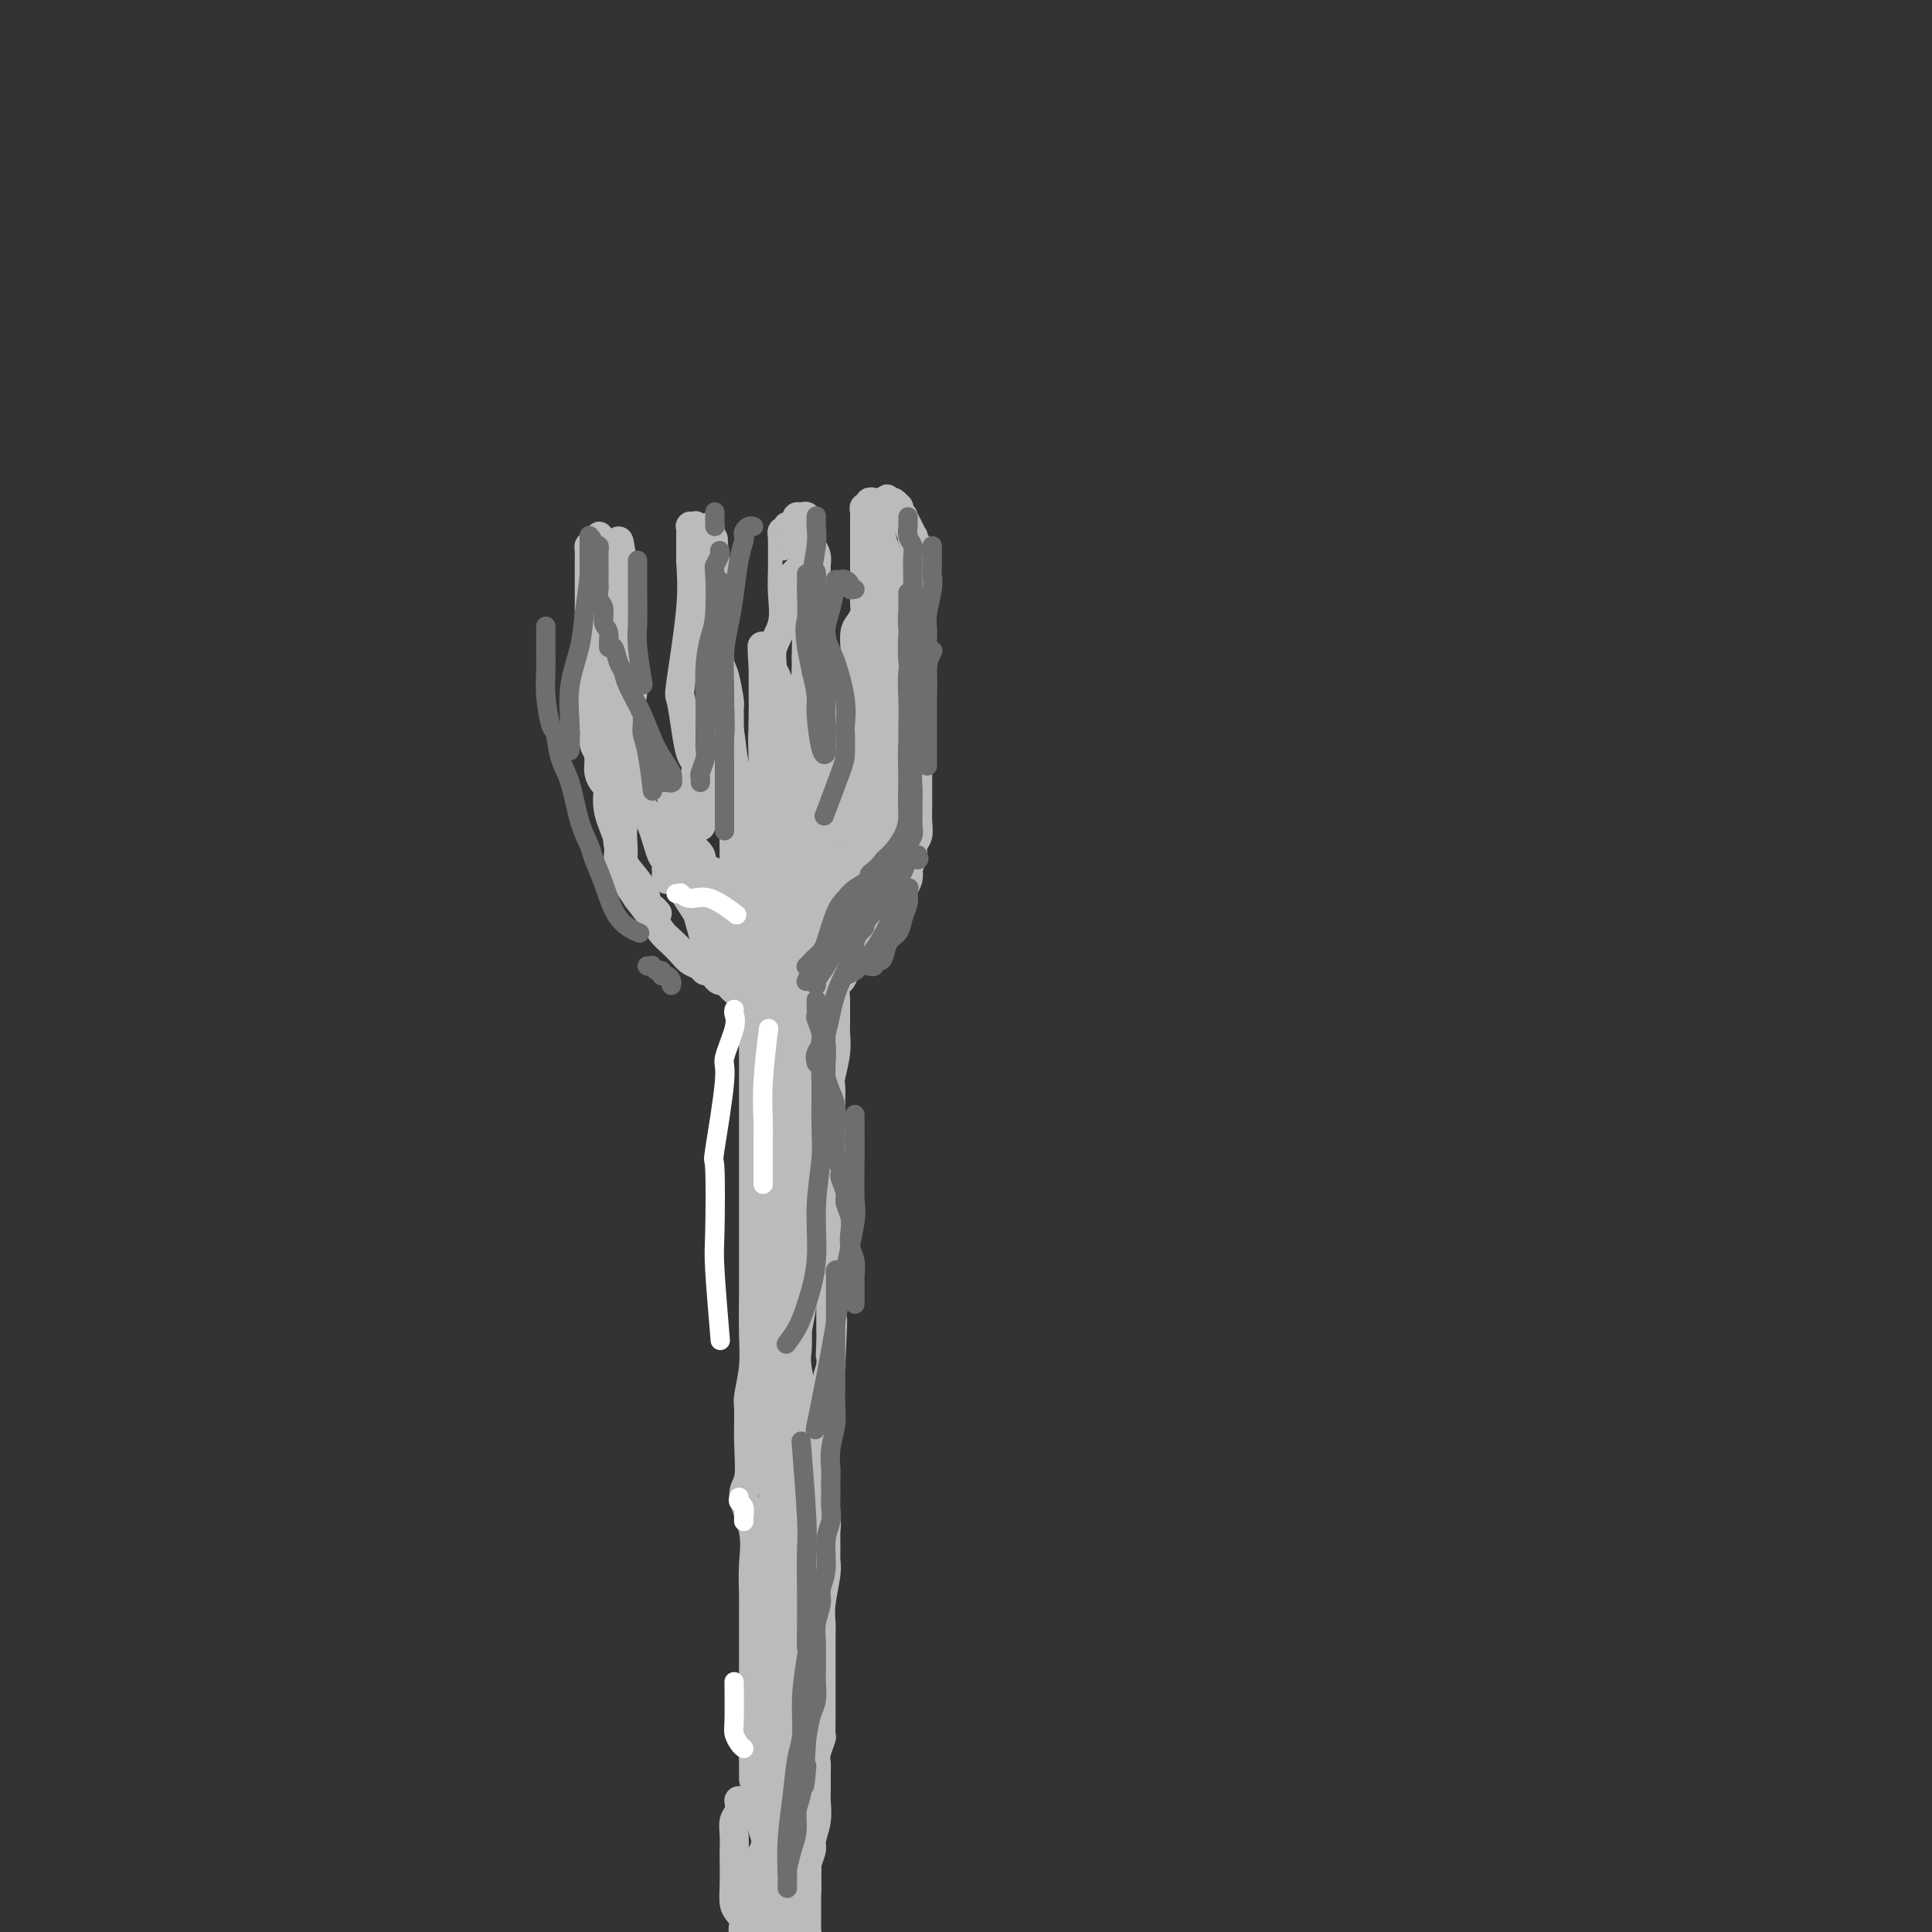 <svg viewBox='0 0 400 400' version='1.1' xmlns='http://www.w3.org/2000/svg' xmlns:xlink='http://www.w3.org/1999/xlink'><rect x="0" y="0" width="400" height="400" fill="#333333" stroke="none"/><g fill='none' stroke='#BABBBB' stroke-width='6' stroke-linecap='round' stroke-linejoin='round'><path d='M153,200c-0.053,0.452 -0.105,0.904 0,1c0.105,0.096 0.368,-0.165 1,1c0.632,1.165 1.633,3.754 2,5c0.367,1.246 0.098,1.148 0,3c-0.098,1.852 -0.026,5.656 0,8c0.026,2.344 0.007,3.230 0,5c-0.007,1.770 -0.002,4.423 0,7c0.002,2.577 0.000,5.078 0,7c-0.000,1.922 -0.000,3.266 0,5c0.000,1.734 -0.000,3.859 0,6c0.000,2.141 0.001,4.300 0,7c-0.001,2.700 -0.004,5.942 0,8c0.004,2.058 0.015,2.932 0,5c-0.015,2.068 -0.057,5.331 0,8c0.057,2.669 0.213,4.746 0,7c-0.213,2.254 -0.795,4.687 -1,6c-0.205,1.313 -0.033,1.507 0,3c0.033,1.493 -0.072,4.284 0,7c0.072,2.716 0.321,5.357 0,7c-0.321,1.643 -1.210,2.289 -1,4c0.210,1.711 1.520,4.487 2,7c0.480,2.513 0.128,4.763 0,7c-0.128,2.237 -0.034,4.462 0,6c0.034,1.538 0.009,2.390 0,4c-0.009,1.610 -0.002,3.978 0,6c0.002,2.022 0.001,3.698 0,6c-0.001,2.302 -0.000,5.229 0,7c0.000,1.771 0.000,2.385 0,3'/><path d='M156,356c0.011,23.449 0.039,7.572 0,3c-0.039,-4.572 -0.146,2.160 0,6c0.146,3.840 0.545,4.789 1,6c0.455,1.211 0.967,2.685 1,4c0.033,1.315 -0.412,2.473 0,4c0.412,1.527 1.683,3.424 2,5c0.317,1.576 -0.319,2.830 0,4c0.319,1.170 1.592,2.254 2,3c0.408,0.746 -0.048,1.152 0,2c0.048,0.848 0.601,2.136 1,3c0.399,0.864 0.646,1.303 1,2c0.354,0.697 0.817,1.651 1,2c0.183,0.349 0.088,0.094 0,0c-0.088,-0.094 -0.167,-0.029 0,0c0.167,0.029 0.581,0.020 1,0c0.419,-0.020 0.844,-0.050 1,0c0.156,0.050 0.042,0.179 0,0c-0.042,-0.179 -0.011,-0.667 0,-1c0.011,-0.333 0.003,-0.512 0,-1c-0.003,-0.488 -0.001,-1.285 0,-2c0.001,-0.715 0.000,-1.346 0,-2c-0.000,-0.654 -0.000,-1.330 0,-2c0.000,-0.670 0.000,-1.334 0,-2c-0.000,-0.666 -0.000,-1.333 0,-2'/><path d='M167,388c0.244,-2.146 -0.145,-1.512 0,-2c0.145,-0.488 0.823,-2.097 1,-3c0.177,-0.903 -0.149,-1.099 0,-2c0.149,-0.901 0.772,-2.507 1,-4c0.228,-1.493 0.060,-2.874 0,-4c-0.060,-1.126 -0.012,-1.997 0,-3c0.012,-1.003 -0.011,-2.137 0,-3c0.011,-0.863 0.055,-1.456 0,-2c-0.055,-0.544 -0.211,-1.040 0,-2c0.211,-0.960 0.789,-2.383 1,-3c0.211,-0.617 0.057,-0.426 0,-1c-0.057,-0.574 -0.015,-1.911 0,-3c0.015,-1.089 0.004,-1.929 0,-3c-0.004,-1.071 -0.001,-2.373 0,-4c0.001,-1.627 -0.001,-3.580 0,-5c0.001,-1.420 0.004,-2.306 0,-3c-0.004,-0.694 -0.015,-1.196 0,-2c0.015,-0.804 0.057,-1.909 0,-3c-0.057,-1.091 -0.212,-2.169 0,-4c0.212,-1.831 0.790,-4.416 1,-6c0.210,-1.584 0.052,-2.166 0,-3c-0.052,-0.834 0.000,-1.919 0,-3c-0.000,-1.081 -0.054,-2.159 0,-3c0.054,-0.841 0.214,-1.446 0,-3c-0.214,-1.554 -0.803,-4.056 -1,-6c-0.197,-1.944 -0.001,-3.332 0,-5c0.001,-1.668 -0.193,-3.618 0,-5c0.193,-1.382 0.773,-2.195 1,-3c0.227,-0.805 0.099,-1.601 0,-3c-0.099,-1.399 -0.171,-3.400 0,-5c0.171,-1.600 0.586,-2.800 1,-4'/><path d='M172,283c0.774,-17.125 0.207,-7.437 0,-4c-0.207,3.437 -0.056,0.624 0,-1c0.056,-1.624 0.015,-2.059 0,-3c-0.015,-0.941 -0.004,-2.389 0,-3c0.004,-0.611 0.001,-0.384 0,-1c-0.001,-0.616 -0.000,-2.075 0,-3c0.000,-0.925 0.000,-1.315 0,-2c-0.000,-0.685 -0.000,-1.663 0,-3c0.000,-1.337 0.000,-3.031 0,-4c-0.000,-0.969 -0.000,-1.211 0,-2c0.000,-0.789 0.000,-2.125 0,-3c-0.000,-0.875 0.000,-1.287 0,-2c-0.000,-0.713 -0.000,-1.725 0,-2c0.000,-0.275 0.000,0.188 0,0c-0.000,-0.188 -0.000,-1.026 0,-2c0.000,-0.974 0.000,-2.085 0,-3c-0.000,-0.915 -0.000,-1.633 0,-3c0.000,-1.367 0.000,-3.382 0,-5c-0.000,-1.618 -0.001,-2.840 0,-4c0.001,-1.160 0.004,-2.259 0,-3c-0.004,-0.741 -0.015,-1.123 0,-2c0.015,-0.877 0.057,-2.249 0,-3c-0.057,-0.751 -0.211,-0.882 0,-2c0.211,-1.118 0.789,-3.225 1,-5c0.211,-1.775 0.056,-3.218 0,-4c-0.056,-0.782 -0.012,-0.902 0,-2c0.012,-1.098 -0.008,-3.176 0,-4c0.008,-0.824 0.043,-0.396 0,-1c-0.043,-0.604 -0.166,-2.239 0,-3c0.166,-0.761 0.619,-0.646 1,-1c0.381,-0.354 0.691,-1.177 1,-2'/><path d='M175,201c0.464,-13.090 0.124,-4.814 0,-2c-0.124,2.814 -0.033,0.167 0,-1c0.033,-1.167 0.009,-0.853 0,-1c-0.009,-0.147 -0.003,-0.756 0,-1c0.003,-0.244 0.001,-0.122 0,0'/><path d='M153,373c-0.030,-0.184 -0.061,-0.368 0,0c0.061,0.368 0.212,1.289 0,2c-0.212,0.711 -0.789,1.211 -1,2c-0.211,0.789 -0.057,1.867 0,3c0.057,1.133 0.018,2.320 0,3c-0.018,0.680 -0.015,0.853 0,2c0.015,1.147 0.040,3.268 0,5c-0.040,1.732 -0.146,3.076 0,4c0.146,0.924 0.545,1.428 1,2c0.455,0.572 0.965,1.211 1,2c0.035,0.789 -0.404,1.728 0,2c0.404,0.272 1.651,-0.122 2,0c0.349,0.122 -0.200,0.761 0,1c0.200,0.239 1.148,0.078 2,0c0.852,-0.078 1.609,-0.072 2,0c0.391,0.072 0.416,0.210 1,0c0.584,-0.210 1.729,-0.769 2,-1c0.271,-0.231 -0.330,-0.133 0,0c0.330,0.133 1.591,0.300 2,0c0.409,-0.300 -0.034,-1.066 0,-2c0.034,-0.934 0.545,-2.036 1,-3c0.455,-0.964 0.854,-1.789 1,-3c0.146,-1.211 0.039,-2.809 0,-4c-0.039,-1.191 -0.011,-1.974 0,-3c0.011,-1.026 0.003,-2.293 0,-4c-0.003,-1.707 -0.002,-3.853 0,-6'/><path d='M167,375c0.000,-3.839 0.000,-4.936 0,-6c0.000,-1.064 0.000,-2.094 0,-3c0.000,-0.906 0.000,-1.687 0,-2c0.000,-0.313 0.000,-0.156 0,0'/><path d='M163,392c0.002,0.213 0.005,0.427 0,0c-0.005,-0.427 -0.016,-1.494 0,-2c0.016,-0.506 0.061,-0.451 0,-1c-0.061,-0.549 -0.226,-1.700 0,-3c0.226,-1.300 0.845,-2.747 1,-5c0.155,-2.253 -0.152,-5.312 0,-8c0.152,-2.688 0.763,-5.003 1,-7c0.237,-1.997 0.101,-3.674 0,-6c-0.101,-2.326 -0.167,-5.301 0,-8c0.167,-2.699 0.567,-5.124 1,-7c0.433,-1.876 0.900,-3.204 1,-5c0.100,-1.796 -0.165,-4.060 0,-7c0.165,-2.940 0.762,-6.554 1,-8c0.238,-1.446 0.119,-0.723 0,0'/></g>
<g fill='none' stroke='#BABBBB' stroke-width='12' stroke-linecap='round' stroke-linejoin='round'><path d='M157,394c0.455,0.116 0.911,0.233 1,0c0.089,-0.233 -0.187,-0.815 0,-1c0.187,-0.185 0.837,0.028 1,0c0.163,-0.028 -0.163,-0.297 0,-1c0.163,-0.703 0.814,-1.840 1,-3c0.186,-1.160 -0.094,-2.343 0,-3c0.094,-0.657 0.560,-0.789 1,-2c0.440,-1.211 0.854,-3.500 1,-5c0.146,-1.500 0.025,-2.209 0,-4c-0.025,-1.791 0.046,-4.663 0,-6c-0.046,-1.337 -0.208,-1.140 0,-2c0.208,-0.860 0.788,-2.777 1,-4c0.212,-1.223 0.057,-1.752 0,-3c-0.057,-1.248 -0.015,-3.214 0,-5c0.015,-1.786 0.004,-3.392 0,-5c-0.004,-1.608 -0.001,-3.217 0,-5c0.001,-1.783 0.000,-3.740 0,-5c-0.000,-1.260 -0.000,-1.822 0,-3c0.000,-1.178 0.000,-2.973 0,-5c-0.000,-2.027 -0.000,-4.288 0,-6c0.000,-1.712 0.001,-2.876 0,-4c-0.001,-1.124 -0.003,-2.208 0,-3c0.003,-0.792 0.012,-1.292 0,-2c-0.012,-0.708 -0.044,-1.623 0,-3c0.044,-1.377 0.166,-3.217 0,-5c-0.166,-1.783 -0.619,-3.509 -1,-5c-0.381,-1.491 -0.691,-2.745 -1,-4'/><path d='M161,300c-0.309,-10.517 -0.083,-5.308 0,-4c0.083,1.308 0.023,-1.284 0,-3c-0.023,-1.716 -0.007,-2.556 0,-4c0.007,-1.444 0.006,-3.493 0,-5c-0.006,-1.507 -0.016,-2.471 0,-4c0.016,-1.529 0.057,-3.623 0,-5c-0.057,-1.377 -0.211,-2.037 0,-3c0.211,-0.963 0.789,-2.228 1,-3c0.211,-0.772 0.057,-1.050 0,-2c-0.057,-0.950 -0.015,-2.571 0,-4c0.015,-1.429 0.004,-2.665 0,-4c-0.004,-1.335 -0.001,-2.770 0,-4c0.001,-1.230 0.000,-2.254 0,-3c-0.000,-0.746 -0.000,-1.215 0,-2c0.000,-0.785 0.000,-1.886 0,-3c-0.000,-1.114 -0.000,-2.243 0,-3c0.000,-0.757 -0.000,-1.144 0,-2c0.000,-0.856 0.000,-2.183 0,-3c-0.000,-0.817 -0.000,-1.126 0,-2c0.000,-0.874 0.000,-2.314 0,-3c-0.000,-0.686 -0.001,-0.617 0,-1c0.001,-0.383 0.004,-1.219 0,-2c-0.004,-0.781 -0.015,-1.509 0,-2c0.015,-0.491 0.057,-0.747 0,-1c-0.057,-0.253 -0.211,-0.505 0,-1c0.211,-0.495 0.789,-1.235 1,-2c0.211,-0.765 0.057,-1.556 0,-2c-0.057,-0.444 -0.015,-0.542 0,-1c0.015,-0.458 0.004,-1.277 0,-2c-0.004,-0.723 -0.001,-1.349 0,-2c0.001,-0.651 0.001,-1.325 0,-2'/><path d='M163,216c0.309,-13.175 0.083,-4.112 0,-1c-0.083,3.112 -0.022,0.274 0,-1c0.022,-1.274 0.006,-0.986 0,-1c-0.006,-0.014 -0.002,-0.332 0,-1c0.002,-0.668 0.000,-1.685 0,-2c-0.000,-0.315 -0.000,0.074 0,0c0.000,-0.074 0.000,-0.609 0,-1c-0.000,-0.391 -0.001,-0.637 0,-1c0.001,-0.363 0.003,-0.841 0,-1c-0.003,-0.159 -0.010,0.003 0,0c0.010,-0.003 0.039,-0.171 0,0c-0.039,0.171 -0.146,0.679 0,1c0.146,0.321 0.544,0.453 1,1c0.456,0.547 0.972,1.510 1,3c0.028,1.490 -0.430,3.509 0,6c0.430,2.491 1.747,5.454 2,9c0.253,3.546 -0.559,7.675 -1,12c-0.441,4.325 -0.509,8.848 -1,13c-0.491,4.152 -1.403,7.934 -2,11c-0.597,3.066 -0.878,5.416 -1,7c-0.122,1.584 -0.085,2.403 0,4c0.085,1.597 0.219,3.972 0,6c-0.219,2.028 -0.791,3.709 -1,5c-0.209,1.291 -0.056,2.194 0,3c0.056,0.806 0.016,1.516 0,2c-0.016,0.484 -0.008,0.742 0,1'/><path d='M161,291c-0.933,10.375 -0.265,4.314 0,2c0.265,-2.314 0.127,-0.879 0,0c-0.127,0.879 -0.243,1.202 0,1c0.243,-0.202 0.846,-0.929 1,-1c0.154,-0.071 -0.142,0.513 0,0c0.142,-0.513 0.721,-2.123 1,-3c0.279,-0.877 0.257,-1.021 0,-2c-0.257,-0.979 -0.749,-2.793 -1,-5c-0.251,-2.207 -0.260,-4.807 0,-7c0.260,-2.193 0.788,-3.978 1,-6c0.212,-2.022 0.109,-4.279 0,-7c-0.109,-2.721 -0.225,-5.904 0,-8c0.225,-2.096 0.792,-3.105 1,-5c0.208,-1.895 0.056,-4.677 0,-7c-0.056,-2.323 -0.018,-4.188 0,-6c0.018,-1.812 0.016,-3.570 0,-5c-0.016,-1.430 -0.046,-2.532 0,-4c0.046,-1.468 0.167,-3.301 0,-4c-0.167,-0.699 -0.622,-0.265 0,-3c0.622,-2.735 2.321,-8.639 3,-11c0.679,-2.361 0.340,-1.181 0,0'/></g>
<g fill='none' stroke='#BABBBB' stroke-width='6' stroke-linecap='round' stroke-linejoin='round'><path d='M163,201c-0.244,-0.083 -0.488,-0.166 -1,0c-0.512,0.166 -1.293,0.580 -2,1c-0.707,0.420 -1.341,0.844 -2,1c-0.659,0.156 -1.343,0.042 -2,0c-0.657,-0.042 -1.285,-0.011 -2,0c-0.715,0.011 -1.515,0.004 -2,0c-0.485,-0.004 -0.655,-0.004 -1,0c-0.345,0.004 -0.866,0.011 -1,0c-0.134,-0.011 0.119,-0.041 0,0c-0.119,0.041 -0.608,0.151 -1,0c-0.392,-0.151 -0.685,-0.565 -1,-1c-0.315,-0.435 -0.651,-0.893 -1,-1c-0.349,-0.107 -0.712,0.137 -1,0c-0.288,-0.137 -0.500,-0.655 -1,-1c-0.500,-0.345 -1.287,-0.516 -2,-1c-0.713,-0.484 -1.352,-1.280 -2,-2c-0.648,-0.720 -1.307,-1.363 -2,-2c-0.693,-0.637 -1.422,-1.266 -2,-2c-0.578,-0.734 -1.005,-1.571 -2,-3c-0.995,-1.429 -2.558,-3.449 -3,-4c-0.442,-0.551 0.237,0.368 0,0c-0.237,-0.368 -1.392,-2.022 -2,-3c-0.608,-0.978 -0.671,-1.281 -1,-2c-0.329,-0.719 -0.925,-1.856 -1,-3c-0.075,-1.144 0.372,-2.296 0,-4c-0.372,-1.704 -1.562,-3.959 -2,-6c-0.438,-2.041 -0.125,-3.869 0,-5c0.125,-1.131 0.063,-1.566 0,-2'/><path d='M126,161c-0.309,-3.091 -0.083,-2.317 0,-3c0.083,-0.683 0.022,-2.822 0,-5c-0.022,-2.178 -0.007,-4.395 0,-6c0.007,-1.605 0.005,-2.600 0,-4c-0.005,-1.400 -0.012,-3.206 0,-4c0.012,-0.794 0.042,-0.576 0,-1c-0.042,-0.424 -0.155,-1.490 0,-3c0.155,-1.510 0.577,-3.465 1,-5c0.423,-1.535 0.846,-2.649 1,-4c0.154,-1.351 0.039,-2.940 0,-4c-0.039,-1.060 -0.003,-1.590 0,-2c0.003,-0.410 -0.027,-0.698 0,-1c0.027,-0.302 0.110,-0.617 0,-1c-0.110,-0.383 -0.414,-0.834 0,-1c0.414,-0.166 1.547,-0.047 2,0c0.453,0.047 0.227,0.024 0,0'/><path d='M154,201c-0.179,-0.113 -0.358,-0.226 0,0c0.358,0.226 1.252,0.792 2,1c0.748,0.208 1.351,0.057 2,0c0.649,-0.057 1.343,-0.019 2,0c0.657,0.019 1.278,0.020 2,0c0.722,-0.020 1.545,-0.061 2,0c0.455,0.061 0.544,0.223 1,0c0.456,-0.223 1.280,-0.829 2,-1c0.720,-0.171 1.334,0.095 2,0c0.666,-0.095 1.382,-0.551 2,-1c0.618,-0.449 1.136,-0.890 2,-1c0.864,-0.110 2.073,0.112 3,0c0.927,-0.112 1.572,-0.556 2,-1c0.428,-0.444 0.640,-0.888 1,-1c0.360,-0.112 0.870,0.107 1,0c0.130,-0.107 -0.119,-0.539 0,-1c0.119,-0.461 0.605,-0.950 1,-1c0.395,-0.050 0.697,0.338 1,0c0.303,-0.338 0.607,-1.403 1,-2c0.393,-0.597 0.875,-0.726 1,-1c0.125,-0.274 -0.107,-0.692 0,-1c0.107,-0.308 0.554,-0.505 1,-1c0.446,-0.495 0.890,-1.287 1,-2c0.110,-0.713 -0.115,-1.346 0,-2c0.115,-0.654 0.569,-1.330 1,-2c0.431,-0.670 0.837,-1.334 1,-2c0.163,-0.666 0.081,-1.333 0,-2'/><path d='M188,180c0.707,-2.128 0.974,-2.448 1,-3c0.026,-0.552 -0.189,-1.337 0,-2c0.189,-0.663 0.783,-1.204 1,-2c0.217,-0.796 0.058,-1.849 0,-3c-0.058,-1.151 -0.016,-2.401 0,-3c0.016,-0.599 0.004,-0.545 0,-1c-0.004,-0.455 -0.001,-1.417 0,-2c0.001,-0.583 0.000,-0.785 0,-1c-0.000,-0.215 -0.000,-0.441 0,-1c0.000,-0.559 0.000,-1.449 0,-2c-0.000,-0.551 -0.000,-0.763 0,-1c0.000,-0.237 0.000,-0.501 0,-1c-0.000,-0.499 -0.000,-1.234 0,-2c0.000,-0.766 0.000,-1.564 0,-2c-0.000,-0.436 -0.000,-0.511 0,-1c0.000,-0.489 0.000,-1.391 0,-2c-0.000,-0.609 -0.000,-0.925 0,-2c0.000,-1.075 0.000,-2.909 0,-4c-0.000,-1.091 -0.000,-1.439 0,-2c0.000,-0.561 0.000,-1.335 0,-2c-0.000,-0.665 -0.000,-1.221 0,-2c0.000,-0.779 0.000,-1.781 0,-2c-0.000,-0.219 -0.000,0.345 0,0c0.000,-0.345 0.000,-1.598 0,-2c-0.000,-0.402 -0.000,0.047 0,0c0.000,-0.047 0.000,-0.590 0,-1c0.000,-0.410 -0.000,-0.687 0,-1c0.000,-0.313 0.000,-0.661 0,-1c0.000,-0.339 -0.000,-0.668 0,-1c0.000,-0.332 0.000,-0.666 0,-1c0.000,-0.334 0.000,-0.667 0,-1'/><path d='M190,129c0.309,-8.306 0.083,-3.572 0,-2c-0.083,1.572 -0.022,-0.017 0,-1c0.022,-0.983 0.006,-1.359 0,-2c-0.006,-0.641 -0.002,-1.548 0,-2c0.002,-0.452 0.000,-0.451 0,-1c-0.000,-0.549 -0.000,-1.649 0,-2c0.000,-0.351 0.000,0.047 0,0c-0.000,-0.047 -0.000,-0.538 0,-1c0.000,-0.462 -0.000,-0.894 0,-1c0.000,-0.106 0.000,0.112 0,0c-0.000,-0.112 -0.000,-0.556 0,-1c0.000,-0.444 0.001,-0.889 0,-1c-0.001,-0.111 -0.004,0.111 0,0c0.004,-0.111 0.015,-0.556 0,-1c-0.015,-0.444 -0.055,-0.887 0,-1c0.055,-0.113 0.207,0.105 0,0c-0.207,-0.105 -0.772,-0.534 -1,-1c-0.228,-0.466 -0.118,-0.970 0,-1c0.118,-0.030 0.243,0.413 0,0c-0.243,-0.413 -0.853,-1.683 -1,-2c-0.147,-0.317 0.171,0.317 0,0c-0.171,-0.317 -0.830,-1.587 -1,-2c-0.170,-0.413 0.148,0.029 0,0c-0.148,-0.029 -0.761,-0.530 -1,-1c-0.239,-0.470 -0.105,-0.910 0,-1c0.105,-0.090 0.182,0.168 0,0c-0.182,-0.168 -0.623,-0.762 -1,-1c-0.377,-0.238 -0.688,-0.119 -1,0'/><path d='M184,104c-0.881,-1.393 -0.082,-0.374 0,0c0.082,0.374 -0.551,0.104 -1,0c-0.449,-0.104 -0.712,-0.043 -1,0c-0.288,0.043 -0.599,0.067 -1,0c-0.401,-0.067 -0.892,-0.224 -1,0c-0.108,0.224 0.167,0.830 0,1c-0.167,0.170 -0.777,-0.095 -1,0c-0.223,0.095 -0.060,0.550 0,1c0.060,0.450 0.016,0.894 0,1c-0.016,0.106 -0.004,-0.128 0,0c0.004,0.128 0.001,0.616 0,1c-0.001,0.384 -0.000,0.662 0,1c0.000,0.338 0.000,0.734 0,1c-0.000,0.266 -0.000,0.401 0,1c0.000,0.599 0.000,1.663 0,2c-0.000,0.337 -0.000,-0.054 0,0c0.000,0.054 0.000,0.553 0,1c-0.000,0.447 -0.000,0.842 0,1c0.000,0.158 0.000,0.079 0,0'/><path d='M179,115c-0.000,1.734 -0.000,1.571 0,2c0.000,0.429 0.001,1.452 0,2c-0.001,0.548 -0.003,0.622 0,1c0.003,0.378 0.011,1.058 0,2c-0.011,0.942 -0.041,2.144 0,3c0.041,0.856 0.155,1.366 0,2c-0.155,0.634 -0.577,1.390 -1,2c-0.423,0.610 -0.845,1.072 -1,2c-0.155,0.928 -0.041,2.321 0,3c0.041,0.679 0.011,0.643 0,1c-0.011,0.357 -0.003,1.107 0,2c0.003,0.893 0.001,1.930 0,3c-0.001,1.070 -0.000,2.175 0,3c0.000,0.825 0.000,1.372 0,2c-0.000,0.628 -0.000,1.337 0,2c0.000,0.663 0.000,1.281 0,2c-0.000,0.719 -0.001,1.540 0,2c0.001,0.460 0.004,0.560 0,1c-0.004,0.440 -0.016,1.220 0,2c0.016,0.780 0.061,1.560 0,2c-0.061,0.440 -0.226,0.540 0,1c0.226,0.460 0.845,1.280 1,2c0.155,0.720 -0.155,1.340 0,2c0.155,0.660 0.774,1.360 1,2c0.226,0.640 0.061,1.220 0,2c-0.061,0.780 -0.016,1.762 0,2c0.016,0.238 0.004,-0.266 0,0c-0.004,0.266 -0.001,1.302 0,2c0.001,0.698 0.000,1.056 0,1c-0.000,-0.056 -0.000,-0.528 0,-1'/><path d='M179,169c0.000,9.000 0.000,4.500 0,0'/><path d='M177,166c0.089,-0.024 0.177,-0.048 0,0c-0.177,0.048 -0.621,0.167 -1,0c-0.379,-0.167 -0.693,-0.621 -1,-1c-0.307,-0.379 -0.608,-0.683 -1,-1c-0.392,-0.317 -0.875,-0.648 -1,-1c-0.125,-0.352 0.110,-0.727 0,-1c-0.110,-0.273 -0.564,-0.446 -1,-1c-0.436,-0.554 -0.853,-1.488 -1,-2c-0.147,-0.512 -0.024,-0.601 0,-1c0.024,-0.399 -0.050,-1.109 0,-2c0.050,-0.891 0.224,-1.962 0,-3c-0.224,-1.038 -0.845,-2.041 -1,-3c-0.155,-0.959 0.154,-1.872 0,-3c-0.154,-1.128 -0.773,-2.471 -1,-4c-0.227,-1.529 -0.061,-3.243 0,-4c0.061,-0.757 0.016,-0.555 0,-1c-0.016,-0.445 -0.005,-1.537 0,-3c0.005,-1.463 0.002,-3.298 0,-5c-0.002,-1.702 -0.003,-3.271 0,-5c0.003,-1.729 0.011,-3.618 0,-5c-0.011,-1.382 -0.041,-2.257 0,-3c0.041,-0.743 0.155,-1.355 0,-2c-0.155,-0.645 -0.577,-1.322 -1,-2'/><path d='M168,113c-0.687,-7.613 -0.906,-4.146 -1,-3c-0.094,1.146 -0.063,-0.030 0,-1c0.063,-0.970 0.158,-1.734 0,-2c-0.158,-0.266 -0.568,-0.034 -1,0c-0.432,0.034 -0.885,-0.130 -1,0c-0.115,0.130 0.109,0.556 0,1c-0.109,0.444 -0.551,0.908 -1,1c-0.449,0.092 -0.905,-0.186 -1,0c-0.095,0.186 0.171,0.837 0,1c-0.171,0.163 -0.778,-0.163 -1,0c-0.222,0.163 -0.060,0.814 0,1c0.060,0.186 0.016,-0.093 0,0c-0.016,0.093 -0.004,0.558 0,1c0.004,0.442 0.001,0.861 0,1c-0.001,0.139 0.002,-0.000 0,0c-0.002,0.000 -0.008,0.141 0,1c0.008,0.859 0.030,2.436 0,4c-0.030,1.564 -0.112,3.114 0,5c0.112,1.886 0.420,4.108 0,6c-0.420,1.892 -1.566,3.455 -2,5c-0.434,1.545 -0.155,3.074 0,5c0.155,1.926 0.185,4.250 0,6c-0.185,1.750 -0.585,2.928 -1,4c-0.415,1.072 -0.843,2.040 -1,3c-0.157,0.960 -0.042,1.912 0,3c0.042,1.088 0.012,2.311 0,3c-0.012,0.689 -0.006,0.845 0,1'/><path d='M158,159c-0.619,8.057 -0.166,4.200 0,3c0.166,-1.200 0.044,0.257 0,1c-0.044,0.743 -0.012,0.773 0,1c0.012,0.227 0.003,0.652 0,1c-0.003,0.348 -0.001,0.619 0,1c0.001,0.381 0.000,0.873 0,1c-0.000,0.127 -0.000,-0.111 0,0c0.000,0.111 0.001,0.570 0,1c-0.001,0.430 -0.004,0.832 0,1c0.004,0.168 0.016,0.101 0,0c-0.016,-0.101 -0.061,-0.237 0,0c0.061,0.237 0.227,0.848 0,1c-0.227,0.152 -0.848,-0.156 -1,0c-0.152,0.156 0.166,0.775 0,1c-0.166,0.225 -0.814,0.056 -1,0c-0.186,-0.056 0.091,-0.001 0,0c-0.091,0.001 -0.550,-0.054 -1,0c-0.450,0.054 -0.890,0.218 -1,0c-0.110,-0.218 0.111,-0.818 0,-1c-0.111,-0.182 -0.556,0.054 -1,0c-0.444,-0.054 -0.889,-0.399 -1,-1c-0.111,-0.601 0.111,-1.457 0,-2c-0.111,-0.543 -0.556,-0.771 -1,-1'/><path d='M151,166c-1.110,-0.887 -0.886,-0.604 -1,-1c-0.114,-0.396 -0.565,-1.472 -1,-2c-0.435,-0.528 -0.852,-0.510 -1,-1c-0.148,-0.490 -0.025,-1.488 0,-2c0.025,-0.512 -0.046,-0.538 0,-1c0.046,-0.462 0.209,-1.359 0,-3c-0.209,-1.641 -0.792,-4.027 -1,-6c-0.208,-1.973 -0.042,-3.535 0,-5c0.042,-1.465 -0.040,-2.835 0,-4c0.040,-1.165 0.203,-2.125 0,-3c-0.203,-0.875 -0.772,-1.664 -1,-3c-0.228,-1.336 -0.114,-3.217 0,-5c0.114,-1.783 0.227,-3.467 0,-5c-0.227,-1.533 -0.793,-2.914 -1,-4c-0.207,-1.086 -0.054,-1.876 0,-3c0.054,-1.124 0.011,-2.582 0,-3c-0.011,-0.418 0.012,0.203 0,0c-0.012,-0.203 -0.060,-1.231 0,-2c0.060,-0.769 0.226,-1.279 0,-2c-0.226,-0.721 -0.845,-1.655 -1,-2c-0.155,-0.345 0.155,-0.103 0,0c-0.155,0.103 -0.773,0.067 -1,0c-0.227,-0.067 -0.061,-0.164 0,0c0.061,0.164 0.016,0.590 0,1c-0.016,0.410 -0.004,0.803 0,1c0.004,0.197 0.001,0.199 0,1c-0.001,0.801 -0.001,2.400 0,4'/><path d='M143,116c0.118,2.482 0.413,5.186 0,10c-0.413,4.814 -1.532,11.737 -2,15c-0.468,3.263 -0.283,2.866 0,4c0.283,1.134 0.663,3.798 1,6c0.337,2.202 0.630,3.943 1,5c0.370,1.057 0.817,1.432 1,2c0.183,0.568 0.102,1.330 0,2c-0.102,0.670 -0.223,1.247 0,2c0.223,0.753 0.792,1.683 1,2c0.208,0.317 0.056,0.022 0,1c-0.056,0.978 -0.014,3.229 0,4c0.014,0.771 0.001,0.063 0,0c-0.001,-0.063 0.011,0.519 0,1c-0.011,0.481 -0.044,0.863 0,1c0.044,0.137 0.167,0.031 0,0c-0.167,-0.031 -0.622,0.014 -1,0c-0.378,-0.014 -0.679,-0.086 -1,0c-0.321,0.086 -0.663,0.331 -1,0c-0.337,-0.331 -0.668,-1.237 -1,-2c-0.332,-0.763 -0.666,-1.381 -1,-2'/><path d='M140,167c-0.635,-0.912 -0.723,-1.191 -1,-2c-0.277,-0.809 -0.743,-2.149 -1,-3c-0.257,-0.851 -0.305,-1.212 -1,-2c-0.695,-0.788 -2.037,-2.002 -3,-4c-0.963,-1.998 -1.548,-4.779 -2,-6c-0.452,-1.221 -0.769,-0.882 -1,-2c-0.231,-1.118 -0.374,-3.695 -1,-5c-0.626,-1.305 -1.736,-1.340 -2,-2c-0.264,-0.660 0.318,-1.944 0,-3c-0.318,-1.056 -1.535,-1.882 -2,-3c-0.465,-1.118 -0.176,-2.527 0,-5c0.176,-2.473 0.240,-6.011 0,-8c-0.240,-1.989 -0.782,-2.431 -1,-3c-0.218,-0.569 -0.111,-1.265 0,-2c0.111,-0.735 0.226,-1.508 0,-2c-0.226,-0.492 -0.792,-0.704 -1,-1c-0.208,-0.296 -0.059,-0.678 0,-1c0.059,-0.322 0.026,-0.585 0,-1c-0.026,-0.415 -0.045,-0.984 0,-1c0.045,-0.016 0.156,0.520 0,1c-0.156,0.480 -0.578,0.905 -1,1c-0.422,0.095 -0.845,-0.139 -1,0c-0.155,0.139 -0.041,0.652 0,1c0.041,0.348 0.011,0.532 0,1c-0.011,0.468 -0.003,1.219 0,2c0.003,0.781 0.001,1.591 0,3c-0.001,1.409 -0.000,3.418 0,5c0.000,1.582 0.000,2.738 0,4c-0.000,1.262 -0.000,2.631 0,4'/><path d='M122,133c-0.314,3.421 -0.099,1.472 0,2c0.099,0.528 0.083,3.531 0,6c-0.083,2.469 -0.233,4.402 0,6c0.233,1.598 0.847,2.861 1,4c0.153,1.139 -0.156,2.153 0,3c0.156,0.847 0.777,1.526 1,2c0.223,0.474 0.049,0.742 0,1c-0.049,0.258 0.025,0.506 0,1c-0.025,0.494 -0.151,1.235 0,2c0.151,0.765 0.579,1.556 1,2c0.421,0.444 0.834,0.542 1,1c0.166,0.458 0.083,1.278 0,2c-0.083,0.722 -0.167,1.347 0,2c0.167,0.653 0.584,1.334 1,2c0.416,0.666 0.830,1.317 1,2c0.170,0.683 0.094,1.396 0,2c-0.094,0.604 -0.208,1.097 0,2c0.208,0.903 0.738,2.217 1,3c0.262,0.783 0.256,1.037 1,2c0.744,0.963 2.238,2.637 3,4c0.762,1.363 0.792,2.417 1,3c0.208,0.583 0.594,0.695 1,1c0.406,0.305 0.830,0.801 1,1c0.170,0.199 0.085,0.099 0,0'/><path d='M189,115c0.102,-0.602 0.204,-1.203 0,0c-0.204,1.203 -0.713,4.212 -1,7c-0.287,2.788 -0.353,5.355 -1,8c-0.647,2.645 -1.876,5.368 -3,8c-1.124,2.632 -2.144,5.175 -3,8c-0.856,2.825 -1.550,5.934 -2,8c-0.450,2.066 -0.657,3.091 -1,5c-0.343,1.909 -0.824,4.702 -1,6c-0.176,1.298 -0.048,1.101 0,2c0.048,0.899 0.016,2.896 0,4c-0.016,1.104 -0.015,1.317 0,2c0.015,0.683 0.045,1.836 0,2c-0.045,0.164 -0.164,-0.660 0,-1c0.164,-0.340 0.612,-0.195 1,-1c0.388,-0.805 0.717,-2.559 1,-4c0.283,-1.441 0.521,-2.567 1,-4c0.479,-1.433 1.200,-3.172 2,-5c0.800,-1.828 1.678,-3.744 2,-6c0.322,-2.256 0.086,-4.853 0,-7c-0.086,-2.147 -0.023,-3.843 0,-5c0.023,-1.157 0.006,-1.773 0,-3c-0.006,-1.227 -0.002,-3.065 0,-5c0.002,-1.935 0.001,-3.968 0,-6'/><path d='M184,128c-0.012,-5.128 -0.042,-4.947 0,-6c0.042,-1.053 0.155,-3.340 0,-5c-0.155,-1.660 -0.577,-2.695 -1,-4c-0.423,-1.305 -0.845,-2.881 -1,-4c-0.155,-1.119 -0.043,-1.779 0,-2c0.043,-0.221 0.016,-0.001 0,0c-0.016,0.001 -0.023,-0.217 0,0c0.023,0.217 0.074,0.871 0,2c-0.074,1.129 -0.273,2.735 0,5c0.273,2.265 1.016,5.189 1,9c-0.016,3.811 -0.793,8.510 -1,13c-0.207,4.490 0.155,8.771 0,13c-0.155,4.229 -0.827,8.404 -1,12c-0.173,3.596 0.154,6.611 0,10c-0.154,3.389 -0.787,7.151 -1,9c-0.213,1.849 -0.005,1.783 0,3c0.005,1.217 -0.193,3.715 0,5c0.193,1.285 0.776,1.357 1,2c0.224,0.643 0.088,1.857 0,2c-0.088,0.143 -0.128,-0.787 0,-2c0.128,-1.213 0.423,-2.711 1,-5c0.577,-2.289 1.437,-5.369 2,-9c0.563,-3.631 0.831,-7.813 1,-11c0.169,-3.187 0.241,-5.380 0,-9c-0.241,-3.620 -0.796,-8.667 -1,-11c-0.204,-2.333 -0.058,-1.952 0,-3c0.058,-1.048 0.029,-3.524 0,-6'/><path d='M184,136c-0.320,-5.644 -0.622,-5.254 -1,-6c-0.378,-0.746 -0.834,-2.628 -1,-4c-0.166,-1.372 -0.042,-2.235 0,-3c0.042,-0.765 0.001,-1.433 0,-2c-0.001,-0.567 0.038,-1.035 0,-1c-0.038,0.035 -0.152,0.572 0,1c0.152,0.428 0.571,0.747 1,2c0.429,1.253 0.867,3.439 1,7c0.133,3.561 -0.038,8.498 0,11c0.038,2.502 0.285,2.568 0,5c-0.285,2.432 -1.102,7.228 -2,12c-0.898,4.772 -1.878,9.519 -3,13c-1.122,3.481 -2.385,5.697 -4,9c-1.615,3.303 -3.582,7.694 -5,11c-1.418,3.306 -2.288,5.526 -3,7c-0.712,1.474 -1.265,2.200 -2,3c-0.735,0.800 -1.651,1.674 -2,2c-0.349,0.326 -0.131,0.105 0,0c0.131,-0.105 0.174,-0.093 0,0c-0.174,0.093 -0.567,0.267 0,-1c0.567,-1.267 2.093,-3.975 3,-6c0.907,-2.025 1.196,-3.366 2,-5c0.804,-1.634 2.123,-3.559 3,-5c0.877,-1.441 1.311,-2.397 2,-3c0.689,-0.603 1.634,-0.852 2,-1c0.366,-0.148 0.153,-0.194 0,0c-0.153,0.194 -0.247,0.629 0,1c0.247,0.371 0.836,0.677 1,1c0.164,0.323 -0.096,0.664 -1,2c-0.904,1.336 -2.452,3.668 -4,6'/><path d='M171,192c-1.168,1.827 -1.590,2.396 -2,3c-0.410,0.604 -0.810,1.245 -2,2c-1.190,0.755 -3.172,1.625 -4,2c-0.828,0.375 -0.502,0.255 -1,0c-0.498,-0.255 -1.820,-0.646 -3,-1c-1.180,-0.354 -2.217,-0.671 -3,-1c-0.783,-0.329 -1.312,-0.669 -2,-1c-0.688,-0.331 -1.536,-0.654 -2,-1c-0.464,-0.346 -0.543,-0.715 -1,-1c-0.457,-0.285 -1.290,-0.487 -2,-1c-0.710,-0.513 -1.296,-1.339 -2,-2c-0.704,-0.661 -1.526,-1.157 -2,-2c-0.474,-0.843 -0.601,-2.033 -1,-3c-0.399,-0.967 -1.069,-1.711 -2,-3c-0.931,-1.289 -2.124,-3.125 -3,-4c-0.876,-0.875 -1.435,-0.791 -2,-2c-0.565,-1.209 -1.135,-3.711 -2,-6c-0.865,-2.289 -2.025,-4.366 -3,-6c-0.975,-1.634 -1.764,-2.825 -2,-5c-0.236,-2.175 0.080,-5.333 0,-8c-0.080,-2.667 -0.557,-4.842 -1,-7c-0.443,-2.158 -0.851,-4.297 -1,-6c-0.149,-1.703 -0.040,-2.970 0,-5c0.040,-2.030 0.011,-4.825 0,-7c-0.011,-2.175 -0.003,-3.732 0,-5c0.003,-1.268 0.001,-2.249 0,-3c-0.001,-0.751 -0.000,-1.274 0,-2c0.000,-0.726 0.000,-1.657 0,-2c-0.000,-0.343 -0.000,-0.098 0,0c0.000,0.098 0.000,0.049 0,0'/><path d='M128,115c-0.142,-6.618 0.503,-0.663 1,2c0.497,2.663 0.848,2.034 1,3c0.152,0.966 0.107,3.526 0,6c-0.107,2.474 -0.276,4.861 0,8c0.276,3.139 0.998,7.028 1,9c0.002,1.972 -0.718,2.026 -1,4c-0.282,1.974 -0.128,5.869 0,9c0.128,3.131 0.231,5.497 0,8c-0.231,2.503 -0.794,5.142 -1,7c-0.206,1.858 -0.055,2.933 0,4c0.055,1.067 0.014,2.125 0,3c-0.014,0.875 -0.003,1.566 0,2c0.003,0.434 -0.004,0.612 0,1c0.004,0.388 0.017,0.985 0,1c-0.017,0.015 -0.065,-0.553 0,-1c0.065,-0.447 0.241,-0.774 0,-2c-0.241,-1.226 -0.901,-3.351 -1,-6c-0.099,-2.649 0.362,-5.821 0,-8c-0.362,-2.179 -1.547,-3.363 -2,-5c-0.453,-1.637 -0.174,-3.726 0,-6c0.174,-2.274 0.243,-4.733 0,-7c-0.243,-2.267 -0.797,-4.342 -1,-6c-0.203,-1.658 -0.054,-2.900 0,-4c0.054,-1.100 0.015,-2.058 0,-4c-0.015,-1.942 -0.004,-4.869 0,-7c0.004,-2.131 0.001,-3.466 0,-4c-0.001,-0.534 -0.001,-0.267 0,0'/><path d='M152,184c0.001,-0.272 0.001,-0.544 0,-1c-0.001,-0.456 -0.004,-1.096 0,-2c0.004,-0.904 0.015,-2.072 0,-4c-0.015,-1.928 -0.057,-4.615 0,-7c0.057,-2.385 0.212,-4.466 0,-6c-0.212,-1.534 -0.792,-2.519 -1,-4c-0.208,-1.481 -0.046,-3.458 0,-6c0.046,-2.542 -0.026,-5.647 0,-7c0.026,-1.353 0.151,-0.952 0,-2c-0.151,-1.048 -0.577,-3.543 -1,-5c-0.423,-1.457 -0.845,-1.874 -1,-3c-0.155,-1.126 -0.045,-2.960 0,-5c0.045,-2.040 0.026,-4.286 0,-6c-0.026,-1.714 -0.060,-2.896 0,-4c0.060,-1.104 0.212,-2.131 0,-3c-0.212,-0.869 -0.789,-1.581 -1,-2c-0.211,-0.419 -0.057,-0.545 0,-1c0.057,-0.455 0.015,-1.238 0,-1c-0.015,0.238 -0.004,1.497 0,2c0.004,0.503 0.002,0.252 0,0'/><path d='M148,117c-0.621,-10.535 -0.173,-3.372 0,1c0.173,4.372 0.073,5.953 0,8c-0.073,2.047 -0.118,4.559 0,7c0.118,2.441 0.398,4.812 1,8c0.602,3.188 1.524,7.193 2,10c0.476,2.807 0.505,4.417 1,7c0.495,2.583 1.456,6.140 2,9c0.544,2.860 0.671,5.022 1,7c0.329,1.978 0.859,3.771 1,5c0.141,1.229 -0.106,1.892 0,3c0.106,1.108 0.566,2.659 1,4c0.434,1.341 0.844,2.471 1,3c0.156,0.529 0.060,0.459 0,1c-0.060,0.541 -0.083,1.695 0,2c0.083,0.305 0.272,-0.240 0,-1c-0.272,-0.760 -1.004,-1.737 -2,-3c-0.996,-1.263 -2.256,-2.812 -3,-4c-0.744,-1.188 -0.973,-2.013 -1,-4c-0.027,-1.987 0.146,-5.134 0,-7c-0.146,-1.866 -0.613,-2.451 -1,-4c-0.387,-1.549 -0.696,-4.063 -1,-6c-0.304,-1.937 -0.603,-3.298 -1,-5c-0.397,-1.702 -0.891,-3.745 -1,-6c-0.109,-2.255 0.167,-4.723 0,-7c-0.167,-2.277 -0.777,-4.363 -1,-6c-0.223,-1.637 -0.060,-2.825 0,-5c0.060,-2.175 0.017,-5.336 0,-8c-0.017,-2.664 -0.009,-4.832 0,-7'/><path d='M147,119c-0.773,-9.964 -0.207,-4.374 0,-3c0.207,1.374 0.055,-1.467 0,-3c-0.055,-1.533 -0.015,-1.757 0,-2c0.015,-0.243 0.003,-0.506 0,-1c-0.003,-0.494 0.003,-1.219 0,-1c-0.003,0.219 -0.017,1.382 0,2c0.017,0.618 0.063,0.693 0,2c-0.063,1.307 -0.234,3.848 0,7c0.234,3.152 0.874,6.915 1,10c0.126,3.085 -0.260,5.490 0,9c0.260,3.510 1.167,8.124 2,12c0.833,3.876 1.593,7.016 2,9c0.407,1.984 0.461,2.814 1,5c0.539,2.186 1.562,5.727 2,8c0.438,2.273 0.290,3.277 1,5c0.710,1.723 2.279,4.164 3,6c0.721,1.836 0.593,3.066 1,4c0.407,0.934 1.348,1.570 2,2c0.652,0.430 1.015,0.653 1,1c-0.015,0.347 -0.406,0.818 0,1c0.406,0.182 1.610,0.076 2,0c0.390,-0.076 -0.035,-0.121 0,0c0.035,0.121 0.531,0.408 1,0c0.469,-0.408 0.910,-1.513 1,-2c0.090,-0.487 -0.172,-0.357 0,-1c0.172,-0.643 0.777,-2.058 1,-3c0.223,-0.942 0.064,-1.412 0,-2c-0.064,-0.588 -0.032,-1.294 0,-2'/><path d='M168,182c0.463,-2.323 0.120,-3.129 0,-5c-0.120,-1.871 -0.018,-4.805 0,-7c0.018,-2.195 -0.048,-3.649 0,-5c0.048,-1.351 0.209,-2.597 0,-4c-0.209,-1.403 -0.788,-2.962 -1,-5c-0.212,-2.038 -0.057,-4.556 0,-7c0.057,-2.444 0.015,-4.814 0,-6c-0.015,-1.186 -0.004,-1.188 0,-2c0.004,-0.812 0.001,-2.434 0,-4c-0.001,-1.566 -0.000,-3.076 0,-5c0.000,-1.924 0.000,-4.260 0,-6c-0.000,-1.740 -0.000,-2.882 0,-4c0.000,-1.118 0.000,-2.210 0,-3c-0.000,-0.790 -0.000,-1.278 0,-2c0.000,-0.722 0.000,-1.679 0,-2c-0.000,-0.321 -0.000,-0.005 0,0c0.000,0.005 0.000,-0.302 0,0c-0.000,0.302 -0.001,1.214 0,2c0.001,0.786 0.003,1.446 0,2c-0.003,0.554 -0.011,1.001 0,3c0.011,1.999 0.041,5.551 0,9c-0.041,3.449 -0.155,6.797 0,10c0.155,3.203 0.577,6.261 1,9c0.423,2.739 0.845,5.159 1,8c0.155,2.841 0.041,6.102 0,9c-0.041,2.898 -0.011,5.434 0,7c0.011,1.566 0.003,2.162 0,3c-0.003,0.838 -0.002,1.919 0,3'/><path d='M169,180c0.537,10.411 0.879,3.939 1,2c0.121,-1.939 0.022,0.656 0,2c-0.022,1.344 0.032,1.437 0,1c-0.032,-0.437 -0.151,-1.404 0,-3c0.151,-1.596 0.572,-3.823 1,-7c0.428,-3.177 0.862,-7.306 1,-10c0.138,-2.694 -0.019,-3.953 0,-7c0.019,-3.047 0.215,-7.881 0,-11c-0.215,-3.119 -0.841,-4.523 -1,-6c-0.159,-1.477 0.150,-3.029 0,-4c-0.150,-0.971 -0.758,-1.363 -1,-2c-0.242,-0.637 -0.117,-1.520 0,-2c0.117,-0.480 0.228,-0.558 0,-1c-0.228,-0.442 -0.793,-1.250 -1,-2c-0.207,-0.750 -0.055,-1.444 0,-2c0.055,-0.556 0.015,-0.974 0,-1c-0.015,-0.026 -0.004,0.342 0,1c0.004,0.658 0.001,1.607 0,2c-0.001,0.393 -0.000,0.229 0,2c0.000,1.771 0.000,5.477 0,9c-0.000,3.523 -0.000,6.863 0,10c0.000,3.137 0.000,6.070 0,10c-0.000,3.930 -0.000,8.858 0,11c0.000,2.142 0.000,1.500 0,3c-0.000,1.500 -0.000,5.143 0,8c0.000,2.857 0.000,4.929 0,7'/><path d='M169,190c0.231,10.305 0.808,4.567 1,3c0.192,-1.567 -0.001,1.038 0,2c0.001,0.962 0.198,0.282 0,-1c-0.198,-1.282 -0.789,-3.165 -1,-5c-0.211,-1.835 -0.041,-3.622 0,-7c0.041,-3.378 -0.045,-8.347 0,-11c0.045,-2.653 0.222,-2.990 0,-6c-0.222,-3.010 -0.844,-8.693 -1,-12c-0.156,-3.307 0.155,-4.237 0,-6c-0.155,-1.763 -0.774,-4.360 -1,-6c-0.226,-1.640 -0.059,-2.325 0,-3c0.059,-0.675 0.009,-1.342 0,-2c-0.009,-0.658 0.022,-1.309 0,-1c-0.022,0.309 -0.097,1.578 0,2c0.097,0.422 0.367,-0.002 0,2c-0.367,2.002 -1.370,6.431 -2,10c-0.630,3.569 -0.887,6.278 -1,10c-0.113,3.722 -0.083,8.456 0,11c0.083,2.544 0.218,2.898 0,5c-0.218,2.102 -0.790,5.952 -1,9c-0.210,3.048 -0.059,5.295 0,7c0.059,1.705 0.026,2.869 0,4c-0.026,1.131 -0.046,2.227 0,3c0.046,0.773 0.156,1.221 0,1c-0.156,-0.221 -0.578,-1.110 -1,-2'/><path d='M162,197c-0.834,7.901 -0.419,-3.346 0,-9c0.419,-5.654 0.840,-5.716 1,-8c0.160,-2.284 0.057,-6.790 0,-10c-0.057,-3.210 -0.068,-5.124 0,-7c0.068,-1.876 0.214,-3.714 0,-5c-0.214,-1.286 -0.790,-2.020 -1,-3c-0.210,-0.980 -0.055,-2.206 0,-3c0.055,-0.794 0.011,-1.154 0,-1c-0.011,0.154 0.011,0.824 0,1c-0.011,0.176 -0.054,-0.143 0,0c0.054,0.143 0.207,0.748 0,2c-0.207,1.252 -0.774,3.152 -1,6c-0.226,2.848 -0.113,6.646 0,9c0.113,2.354 0.225,3.266 0,5c-0.225,1.734 -0.789,4.292 -1,7c-0.211,2.708 -0.071,5.567 0,7c0.071,1.433 0.073,1.440 0,2c-0.073,0.560 -0.220,1.672 0,2c0.220,0.328 0.806,-0.127 1,0c0.194,0.127 -0.003,0.837 0,0c0.003,-0.837 0.207,-3.219 0,-5c-0.207,-1.781 -0.826,-2.960 -1,-5c-0.174,-2.040 0.097,-4.939 0,-8c-0.097,-3.061 -0.562,-6.284 -1,-9c-0.438,-2.716 -0.849,-4.927 -1,-8c-0.151,-3.073 -0.040,-7.009 0,-9c0.040,-1.991 0.011,-2.039 0,-3c-0.011,-0.961 -0.003,-2.836 0,-4c0.003,-1.164 0.001,-1.618 0,-2c-0.001,-0.382 -0.000,-0.691 0,-1'/><path d='M158,138c-0.353,-8.337 -0.235,-2.179 0,0c0.235,2.179 0.587,0.378 1,0c0.413,-0.378 0.888,0.667 1,1c0.112,0.333 -0.138,-0.047 0,0c0.138,0.047 0.664,0.521 1,2c0.336,1.479 0.482,3.964 1,6c0.518,2.036 1.407,3.623 2,6c0.593,2.377 0.888,5.544 1,9c0.112,3.456 0.040,7.201 0,10c-0.040,2.799 -0.049,4.652 0,6c0.049,1.348 0.157,2.190 0,4c-0.157,1.810 -0.578,4.589 -1,6c-0.422,1.411 -0.846,1.454 -1,2c-0.154,0.546 -0.038,1.594 0,2c0.038,0.406 -0.002,0.168 0,0c0.002,-0.168 0.047,-0.267 0,0c-0.047,0.267 -0.185,0.899 -1,1c-0.815,0.101 -2.305,-0.331 -4,-1c-1.695,-0.669 -3.594,-1.576 -5,-2c-1.406,-0.424 -2.318,-0.365 -3,-1c-0.682,-0.635 -1.133,-1.963 -2,-3c-0.867,-1.037 -2.149,-1.784 -3,-3c-0.851,-1.216 -1.273,-2.900 -2,-4c-0.727,-1.100 -1.761,-1.614 -2,-2c-0.239,-0.386 0.317,-0.642 0,-1c-0.317,-0.358 -1.508,-0.818 -2,-1c-0.492,-0.182 -0.286,-0.088 0,0c0.286,0.088 0.653,0.168 1,1c0.347,0.832 0.673,2.416 1,4'/><path d='M141,180c0.886,2.222 2.101,5.278 3,8c0.899,2.722 1.482,5.109 2,7c0.518,1.891 0.970,3.286 2,5c1.030,1.714 2.637,3.749 4,5c1.363,1.251 2.482,1.719 3,2c0.518,0.281 0.434,0.376 1,1c0.566,0.624 1.783,1.778 2,2c0.217,0.222 -0.564,-0.490 -1,-1c-0.436,-0.510 -0.526,-0.820 -1,-1c-0.474,-0.180 -1.332,-0.229 -2,-1c-0.668,-0.771 -1.145,-2.265 -2,-4c-0.855,-1.735 -2.088,-3.712 -3,-6c-0.912,-2.288 -1.502,-4.885 -2,-7c-0.498,-2.115 -0.904,-3.746 -2,-5c-1.096,-1.254 -2.883,-2.132 -4,-3c-1.117,-0.868 -1.565,-1.726 -2,-2c-0.435,-0.274 -0.857,0.037 -1,0c-0.143,-0.037 -0.008,-0.421 0,0c0.008,0.421 -0.111,1.649 0,2c0.111,0.351 0.453,-0.173 1,0c0.547,0.173 1.299,1.045 2,2c0.701,0.955 1.351,1.993 2,3c0.649,1.007 1.298,1.982 2,3c0.702,1.018 1.456,2.078 2,3c0.544,0.922 0.878,1.706 1,2c0.122,0.294 0.033,0.100 0,0c-0.033,-0.100 -0.009,-0.104 0,0c0.009,0.104 0.003,0.315 0,0c-0.003,-0.315 -0.001,-1.158 0,-2'/><path d='M148,193c1.441,1.108 0.544,-2.622 0,-5c-0.544,-2.378 -0.735,-3.405 -1,-4c-0.265,-0.595 -0.604,-0.758 -1,-1c-0.396,-0.242 -0.849,-0.561 -1,-1c-0.151,-0.439 -0.001,-0.996 0,-1c0.001,-0.004 -0.146,0.546 0,1c0.146,0.454 0.586,0.812 1,2c0.414,1.188 0.804,3.204 2,5c1.196,1.796 3.199,3.370 4,4c0.801,0.630 0.401,0.315 0,0'/><path d='M145,178c-0.055,0.055 -0.110,0.109 0,0c0.110,-0.109 0.386,-0.382 0,-1c-0.386,-0.618 -1.433,-1.581 -2,-2c-0.567,-0.419 -0.653,-0.295 -1,-1c-0.347,-0.705 -0.954,-2.241 -2,-3c-1.046,-0.759 -2.531,-0.742 -3,-1c-0.469,-0.258 0.077,-0.791 0,-1c-0.077,-0.209 -0.776,-0.096 0,1c0.776,1.096 3.027,3.173 4,4c0.973,0.827 0.667,0.404 1,1c0.333,0.596 1.305,2.212 3,4c1.695,1.788 4.114,3.747 7,6c2.886,2.253 6.238,4.799 8,6c1.762,1.201 1.932,1.057 2,1c0.068,-0.057 0.034,-0.029 0,0'/><path d='M139,171c0.006,-0.534 0.013,-1.067 0,-1c-0.013,0.067 -0.044,0.735 0,1c0.044,0.265 0.163,0.127 1,1c0.837,0.873 2.393,2.756 3,4c0.607,1.244 0.266,1.849 2,3c1.734,1.151 5.544,2.848 8,4c2.456,1.152 3.559,1.758 4,2c0.441,0.242 0.221,0.121 0,0'/><path d='M140,179c0.311,-0.111 0.622,-0.222 1,0c0.378,0.222 0.822,0.778 1,1c0.178,0.222 0.089,0.111 0,0'/></g>
<g fill='none' stroke='#6D6E70' stroke-width='4' stroke-linecap='round' stroke-linejoin='round'><path d='M169,207c0.002,0.481 0.005,0.962 0,1c-0.005,0.038 -0.016,-0.366 0,0c0.016,0.366 0.061,1.502 0,2c-0.061,0.498 -0.227,0.360 0,1c0.227,0.640 0.846,2.060 1,3c0.154,0.940 -0.155,1.402 0,2c0.155,0.598 0.776,1.332 1,2c0.224,0.668 0.050,1.269 0,2c-0.050,0.731 0.025,1.591 0,2c-0.025,0.409 -0.150,0.365 0,1c0.150,0.635 0.576,1.948 1,3c0.424,1.052 0.845,1.842 1,3c0.155,1.158 0.045,2.685 0,4c-0.045,1.315 -0.026,2.419 0,3c0.026,0.581 0.058,0.640 0,1c-0.058,0.360 -0.208,1.020 0,2c0.208,0.980 0.773,2.278 1,3c0.227,0.722 0.117,0.868 0,1c-0.117,0.132 -0.241,0.251 0,1c0.241,0.749 0.848,2.129 1,3c0.152,0.871 -0.152,1.233 0,2c0.152,0.767 0.759,1.939 1,3c0.241,1.061 0.117,2.009 0,3c-0.117,0.991 -0.228,2.024 0,3c0.228,0.976 0.793,1.896 1,3c0.207,1.104 0.055,2.393 0,3c-0.055,0.607 -0.015,0.534 0,1c0.015,0.466 0.004,1.472 0,2c-0.004,0.528 -0.001,0.580 0,1c0.001,0.420 0.001,1.210 0,2'/><path d='M171,214c0.008,0.358 0.016,0.716 0,1c-0.016,0.284 -0.057,0.494 0,1c0.057,0.506 0.213,1.310 0,2c-0.213,0.690 -0.793,1.268 -1,2c-0.207,0.732 -0.040,1.620 0,4c0.040,2.380 -0.048,6.254 0,9c0.048,2.746 0.232,4.366 0,7c-0.232,2.634 -0.878,6.282 -1,10c-0.122,3.718 0.282,7.504 0,11c-0.282,3.496 -1.251,6.700 -2,9c-0.749,2.300 -1.279,3.696 -2,5c-0.721,1.304 -1.635,2.515 -2,3c-0.365,0.485 -0.183,0.242 0,0'/><path d='M177,231c0.001,-0.216 0.002,-0.433 0,0c-0.002,0.433 -0.006,1.514 0,3c0.006,1.486 0.024,3.376 0,6c-0.024,2.624 -0.089,5.981 0,8c0.089,2.019 0.332,2.700 0,5c-0.332,2.300 -1.238,6.218 -2,10c-0.762,3.782 -1.379,7.426 -2,11c-0.621,3.574 -1.244,7.078 -2,11c-0.756,3.922 -1.645,8.264 -2,10c-0.355,1.736 -0.178,0.868 0,0'/><path d='M174,263c-0.423,-0.088 -0.845,-0.177 -1,0c-0.155,0.177 -0.041,0.618 0,1c0.041,0.382 0.011,0.705 0,1c-0.011,0.295 -0.003,0.561 0,1c0.003,0.439 0.001,1.052 0,2c-0.001,0.948 -0.000,2.231 0,4c0.000,1.769 -0.000,4.023 0,6c0.000,1.977 0.001,3.675 0,5c-0.001,1.325 -0.004,2.275 0,3c0.004,0.725 0.015,1.223 0,2c-0.015,0.777 -0.057,1.832 0,3c0.057,1.168 0.211,2.448 0,4c-0.211,1.552 -0.789,3.375 -1,5c-0.211,1.625 -0.057,3.054 0,4c0.057,0.946 0.016,1.411 0,2c-0.016,0.589 -0.008,1.302 0,2c0.008,0.698 0.017,1.379 0,2c-0.017,0.621 -0.061,1.181 0,2c0.061,0.819 0.228,1.898 0,3c-0.228,1.102 -0.849,2.227 -1,4c-0.151,1.773 0.170,4.193 0,6c-0.170,1.807 -0.830,2.999 -1,4c-0.170,1.001 0.150,1.809 0,3c-0.150,1.191 -0.772,2.763 -1,4c-0.228,1.237 -0.064,2.139 0,4c0.064,1.861 0.028,4.681 0,6c-0.028,1.319 -0.049,1.137 0,2c0.049,0.863 0.167,2.771 0,4c-0.167,1.229 -0.619,1.780 -1,3c-0.381,1.220 -0.690,3.110 -1,5'/><path d='M167,360c-1.039,16.113 -0.138,7.894 0,6c0.138,-1.894 -0.489,2.537 -1,5c-0.511,2.463 -0.908,2.960 -1,4c-0.092,1.040 0.119,2.625 0,4c-0.119,1.375 -0.568,2.541 -1,4c-0.432,1.459 -0.848,3.211 -1,4c-0.152,0.789 -0.041,0.614 0,1c0.041,0.386 0.011,1.334 0,2c-0.011,0.666 -0.004,1.049 0,1c0.004,-0.049 0.004,-0.530 0,-1c-0.004,-0.470 -0.012,-0.930 0,-1c0.012,-0.070 0.046,0.249 0,-1c-0.046,-1.249 -0.171,-4.066 0,-7c0.171,-2.934 0.638,-5.984 1,-9c0.362,-3.016 0.619,-5.997 1,-8c0.381,-2.003 0.887,-3.029 1,-5c0.113,-1.971 -0.166,-4.887 0,-8c0.166,-3.113 0.776,-6.423 1,-8c0.224,-1.577 0.061,-1.422 0,-2c-0.061,-0.578 -0.020,-1.888 0,-4c0.020,-2.112 0.019,-5.027 0,-8c-0.019,-2.973 -0.057,-6.003 0,-8c0.057,-1.997 0.208,-2.961 0,-7c-0.208,-4.039 -0.774,-11.154 -1,-14c-0.226,-2.846 -0.113,-1.423 0,0'/><path d='M188,107c0.002,0.297 0.004,0.594 0,1c-0.004,0.406 -0.015,0.922 0,1c0.015,0.078 0.057,-0.281 0,0c-0.057,0.281 -0.211,1.200 0,2c0.211,0.800 0.789,1.479 1,2c0.211,0.521 0.056,0.884 0,2c-0.056,1.116 -0.014,2.986 0,5c0.014,2.014 -0.000,4.172 0,6c0.000,1.828 0.014,3.327 0,4c-0.014,0.673 -0.056,0.519 0,1c0.056,0.481 0.211,1.598 0,3c-0.211,1.402 -0.789,3.090 -1,5c-0.211,1.910 -0.057,4.043 0,6c0.057,1.957 0.015,3.738 0,5c-0.015,1.262 -0.004,2.005 0,3c0.004,0.995 0.001,2.242 0,3c-0.001,0.758 -0.000,1.028 0,2c0.000,0.972 0.000,2.646 0,4c-0.000,1.354 -0.000,2.387 0,3c0.000,0.613 0.000,0.805 0,1c-0.000,0.195 -0.000,0.392 0,1c0.000,0.608 0.000,1.625 0,2c-0.000,0.375 -0.000,0.107 0,0c0.000,-0.107 0.000,-0.054 0,0'/><path d='M188,169c0.001,9.064 0.004,0.725 0,-3c-0.004,-3.725 -0.015,-2.836 0,-3c0.015,-0.164 0.057,-1.380 0,-3c-0.057,-1.620 -0.211,-3.644 0,-6c0.211,-2.356 0.788,-5.042 1,-7c0.212,-1.958 0.058,-3.186 0,-5c-0.058,-1.814 -0.019,-4.213 0,-5c0.019,-0.787 0.019,0.038 0,0c-0.019,-0.038 -0.058,-0.940 0,-2c0.058,-1.060 0.212,-2.279 0,-3c-0.212,-0.721 -0.789,-0.943 -1,-2c-0.211,-1.057 -0.057,-2.950 0,-4c0.057,-1.050 0.015,-1.258 0,-2c-0.015,-0.742 -0.004,-2.020 0,-2c0.004,0.020 -0.000,1.337 0,2c0.000,0.663 0.004,0.672 0,1c-0.004,0.328 -0.015,0.976 0,2c0.015,1.024 0.058,2.424 0,4c-0.058,1.576 -0.216,3.330 0,6c0.216,2.670 0.804,6.258 1,9c0.196,2.742 -0.002,4.638 0,6c0.002,1.362 0.205,2.189 0,4c-0.205,1.811 -0.817,4.607 -1,7c-0.183,2.393 0.064,4.384 0,6c-0.064,1.616 -0.440,2.858 -1,4c-0.560,1.142 -1.303,2.183 -2,3c-0.697,0.817 -1.349,1.408 -2,2'/><path d='M183,178c-1.495,2.037 -2.732,2.628 -3,3c-0.268,0.372 0.433,0.523 0,1c-0.433,0.477 -2.000,1.279 -3,2c-1.000,0.721 -1.434,1.362 -2,2c-0.566,0.638 -1.265,1.273 -2,3c-0.735,1.727 -1.507,4.547 -2,6c-0.493,1.453 -0.707,1.538 -1,2c-0.293,0.462 -0.666,1.299 -1,2c-0.334,0.701 -0.628,1.266 -1,2c-0.372,0.734 -0.820,1.638 -1,2c-0.180,0.362 -0.090,0.181 0,0'/><path d='M169,107c0.008,-0.147 0.016,-0.293 0,0c-0.016,0.293 -0.057,1.026 0,2c0.057,0.974 0.212,2.188 0,4c-0.212,1.812 -0.790,4.222 -1,7c-0.210,2.778 -0.053,5.923 0,8c0.053,2.077 -0.000,3.086 0,4c0.000,0.914 0.053,1.733 0,3c-0.053,1.267 -0.210,2.982 0,4c0.210,1.018 0.788,1.340 1,2c0.212,0.660 0.057,1.657 0,2c-0.057,0.343 -0.015,0.030 0,0c0.015,-0.030 0.004,0.222 0,0c-0.004,-0.222 -0.001,-0.918 0,-2c0.001,-1.082 0.000,-2.552 0,-4c-0.000,-1.448 -0.000,-2.876 0,-5c0.000,-2.124 0.000,-4.945 0,-7c-0.000,-2.055 -0.000,-3.345 0,-4c0.000,-0.655 0.000,-0.676 0,-1c-0.000,-0.324 -0.000,-0.950 0,-1c0.000,-0.050 0.000,0.475 0,1'/><path d='M169,120c-0.043,-3.462 -0.150,-0.618 0,1c0.150,1.618 0.555,2.010 1,3c0.445,0.990 0.928,2.577 1,4c0.072,1.423 -0.268,2.683 0,4c0.268,1.317 1.144,2.692 2,5c0.856,2.308 1.693,5.550 2,8c0.307,2.450 0.085,4.108 0,5c-0.085,0.892 -0.034,1.018 0,2c0.034,0.982 0.050,2.820 0,4c-0.050,1.180 -0.167,1.702 -1,4c-0.833,2.298 -2.381,6.371 -3,8c-0.619,1.629 -0.310,0.815 0,0'/><path d='M156,109c-0.311,-0.086 -0.622,-0.171 -1,0c-0.378,0.171 -0.822,0.600 -1,1c-0.178,0.400 -0.089,0.773 0,1c0.089,0.227 0.178,0.308 0,1c-0.178,0.692 -0.622,1.994 -1,4c-0.378,2.006 -0.690,4.718 -1,7c-0.310,2.282 -0.619,4.136 -1,6c-0.381,1.864 -0.834,3.738 -1,6c-0.166,2.262 -0.045,4.910 0,7c0.045,2.090 0.013,3.620 0,5c-0.013,1.380 -0.007,2.610 0,3c0.007,0.390 0.016,-0.061 0,0c-0.016,0.061 -0.057,0.634 0,1c0.057,0.366 0.211,0.525 0,-1c-0.211,-1.525 -0.789,-4.735 -1,-7c-0.211,-2.265 -0.057,-3.584 0,-5c0.057,-1.416 0.015,-2.930 0,-4c-0.015,-1.070 -0.004,-1.695 0,-3c0.004,-1.305 0.001,-3.288 0,-5c-0.001,-1.712 -0.000,-3.153 0,-4c0.000,-0.847 0.000,-1.099 0,-1c-0.000,0.099 -0.000,0.550 0,1'/><path d='M149,122c-0.159,-4.125 -0.057,-0.438 0,2c0.057,2.438 0.068,3.627 0,5c-0.068,1.373 -0.214,2.930 0,6c0.214,3.070 0.789,7.652 1,11c0.211,3.348 0.056,5.461 0,7c-0.056,1.539 -0.015,2.504 0,5c0.015,2.496 0.004,6.525 0,9c-0.004,2.475 -0.001,3.397 0,4c0.001,0.603 0.000,0.887 0,1c-0.000,0.113 -0.000,0.057 0,0'/><path d='M122,111c0.007,-0.098 0.014,-0.196 0,0c-0.014,0.196 -0.050,0.685 0,2c0.050,1.315 0.185,3.456 0,6c-0.185,2.544 -0.691,5.491 -1,8c-0.309,2.509 -0.423,4.578 -1,7c-0.577,2.422 -1.619,5.196 -2,8c-0.381,2.804 -0.103,5.640 0,8c0.103,2.360 0.029,4.246 0,5c-0.029,0.754 -0.015,0.377 0,0'/><path d='M113,130c-0.000,-0.304 -0.001,-0.608 0,0c0.001,0.608 0.003,2.128 0,3c-0.003,0.872 -0.012,1.095 0,2c0.012,0.905 0.044,2.493 0,4c-0.044,1.507 -0.163,2.934 0,5c0.163,2.066 0.610,4.772 1,6c0.390,1.228 0.724,0.979 1,2c0.276,1.021 0.493,3.311 1,5c0.507,1.689 1.304,2.777 2,5c0.696,2.223 1.290,5.582 2,8c0.710,2.418 1.536,3.895 2,5c0.464,1.105 0.566,1.837 1,3c0.434,1.163 1.199,2.755 2,5c0.801,2.245 1.639,5.143 3,7c1.361,1.857 3.246,2.673 4,3c0.754,0.327 0.377,0.163 0,0'/><path d='M134,200c0.444,0.033 0.889,0.065 1,0c0.111,-0.065 -0.111,-0.228 0,0c0.111,0.228 0.555,0.849 1,1c0.445,0.151 0.890,-0.166 1,0c0.110,0.166 -0.114,0.815 0,1c0.114,0.185 0.567,-0.095 1,0c0.433,0.095 0.847,0.564 1,1c0.153,0.436 0.044,0.839 0,1c-0.044,0.161 -0.022,0.081 0,0'/><path d='M132,116c0.000,0.318 0.000,0.637 0,1c-0.000,0.363 -0.001,0.771 0,1c0.001,0.229 0.004,0.280 0,1c-0.004,0.720 -0.015,2.110 0,4c0.015,1.890 0.056,4.280 0,6c-0.056,1.720 -0.207,2.771 0,5c0.207,2.229 0.774,5.637 1,7c0.226,1.363 0.113,0.682 0,0'/><path d='M133,149c0.022,0.262 0.045,0.523 0,1c-0.045,0.477 -0.156,1.169 0,2c0.156,0.831 0.581,1.801 1,4c0.419,2.199 0.834,5.628 1,7c0.166,1.372 0.083,0.686 0,0'/><path d='M136,162c0.483,0.001 0.966,0.001 1,0c0.034,-0.001 -0.381,-0.004 0,0c0.381,0.004 1.557,0.016 2,0c0.443,-0.016 0.152,-0.060 0,0c-0.152,0.060 -0.167,0.224 0,0c0.167,-0.224 0.515,-0.837 0,-2c-0.515,-1.163 -1.892,-2.876 -3,-5c-1.108,-2.124 -1.946,-4.658 -3,-7c-1.054,-2.342 -2.325,-4.492 -3,-6c-0.675,-1.508 -0.754,-2.376 -1,-3c-0.246,-0.624 -0.658,-1.006 -1,-2c-0.342,-0.994 -0.612,-2.602 -1,-3c-0.388,-0.398 -0.892,0.413 -1,0c-0.108,-0.413 0.181,-2.051 0,-3c-0.181,-0.949 -0.833,-1.210 -1,-2c-0.167,-0.790 0.151,-2.111 0,-3c-0.151,-0.889 -0.773,-1.348 -1,-2c-0.227,-0.652 -0.061,-1.497 0,-2c0.061,-0.503 0.016,-0.662 0,-1c-0.016,-0.338 -0.004,-0.854 0,-1c0.004,-0.146 0.001,0.077 0,0c-0.001,-0.077 0.000,-0.455 0,-1c-0.000,-0.545 -0.003,-1.256 0,-2c0.003,-0.744 0.011,-1.519 0,-2c-0.011,-0.481 -0.041,-0.668 0,-1c0.041,-0.332 0.155,-0.809 0,-1c-0.155,-0.191 -0.577,-0.095 -1,0'/><path d='M123,113c-0.691,-2.938 -0.917,-1.285 -1,0c-0.083,1.285 -0.022,2.200 0,3c0.022,0.800 0.006,1.485 0,2c-0.006,0.515 -0.002,0.862 0,1c0.002,0.138 0.001,0.069 0,0'/><path d='M148,106c0.000,0.445 0.000,0.890 0,1c0.000,0.110 0.000,-0.115 0,0c0.000,0.115 0.000,0.569 0,1c0.000,0.431 0.000,0.837 0,1c0.000,0.163 0.000,0.081 0,0'/></g>
<g fill='none' stroke='#FFFFFF' stroke-width='4' stroke-linecap='round' stroke-linejoin='round'><path d='M152,209c-0.065,0.254 -0.130,0.509 0,1c0.130,0.491 0.455,1.220 0,3c-0.455,1.780 -1.691,4.612 -2,6c-0.309,1.388 0.309,1.330 0,5c-0.309,3.670 -1.543,11.066 -2,14c-0.457,2.934 -0.136,1.405 0,4c0.136,2.595 0.088,9.314 0,13c-0.088,3.686 -0.216,4.338 0,8c0.216,3.662 0.776,10.332 1,13c0.224,2.668 0.112,1.334 0,0'/><path d='M158,245c0.002,0.262 0.004,0.524 0,-1c-0.004,-1.524 -0.015,-4.834 0,-7c0.015,-2.166 0.056,-3.189 0,-5c-0.056,-1.811 -0.207,-4.411 0,-8c0.207,-3.589 0.774,-8.168 1,-10c0.226,-1.832 0.113,-0.916 0,0'/><path d='M153,310c-0.113,0.362 -0.226,0.724 0,1c0.226,0.276 0.793,0.466 1,1c0.207,0.534 0.056,1.413 0,2c-0.056,0.587 -0.016,0.882 0,1c0.016,0.118 0.008,0.059 0,0'/><path d='M154,362c-0.309,-0.231 -0.619,-0.463 -1,-1c-0.381,-0.537 -0.834,-1.381 -1,-2c-0.166,-0.619 -0.045,-1.013 0,-3c0.045,-1.987 0.013,-5.568 0,-7c-0.013,-1.432 -0.006,-0.716 0,0'/><path d='M140,185c0.462,0.037 0.923,0.074 1,0c0.077,-0.074 -0.231,-0.257 0,0c0.231,0.257 1.000,0.956 2,1c1.000,0.044 2.231,-0.565 4,0c1.769,0.565 4.077,2.304 5,3c0.923,0.696 0.462,0.348 0,0'/></g>
<g fill='none' stroke='#6D6E70' stroke-width='4' stroke-linecap='round' stroke-linejoin='round'><path d='M193,113c-0.000,0.296 -0.000,0.593 0,1c0.000,0.407 0.001,0.925 0,1c-0.001,0.075 -0.004,-0.293 0,0c0.004,0.293 0.015,1.247 0,2c-0.015,0.753 -0.057,1.304 0,2c0.057,0.696 0.211,1.536 0,3c-0.211,1.464 -0.789,3.550 -1,5c-0.211,1.450 -0.057,2.262 0,3c0.057,0.738 0.015,1.402 0,2c-0.015,0.598 -0.004,1.131 0,2c0.004,0.869 0.001,2.073 0,5c-0.001,2.927 -0.000,7.579 0,10c0.000,2.421 0.000,2.613 0,4c-0.000,1.387 -0.000,3.968 0,5c0.000,1.032 0.000,0.516 0,0'/><path d='M193,135c0.119,-0.231 0.238,-0.462 0,0c-0.238,0.462 -0.835,1.617 -1,3c-0.165,1.383 0.100,2.992 0,5c-0.100,2.008 -0.567,4.414 -1,6c-0.433,1.586 -0.834,2.353 -1,3c-0.166,0.647 -0.097,1.173 0,2c0.097,0.827 0.222,1.954 0,3c-0.222,1.046 -0.792,2.009 -1,3c-0.208,0.991 -0.055,2.009 0,3c0.055,0.991 0.011,1.956 0,3c-0.011,1.044 0.012,2.167 0,3c-0.012,0.833 -0.059,1.376 0,2c0.059,0.624 0.224,1.328 0,2c-0.224,0.672 -0.837,1.310 -1,2c-0.163,0.690 0.122,1.430 0,2c-0.122,0.570 -0.653,0.968 -1,1c-0.347,0.032 -0.511,-0.303 -1,0c-0.489,0.303 -1.303,1.243 -2,2c-0.697,0.757 -1.279,1.332 -2,2c-0.721,0.668 -1.582,1.428 -2,2c-0.418,0.572 -0.392,0.955 -1,2c-0.608,1.045 -1.850,2.752 -3,4c-1.150,1.248 -2.207,2.037 -3,3c-0.793,0.963 -1.323,2.101 -2,3c-0.677,0.899 -1.501,1.561 -2,2c-0.499,0.439 -0.673,0.657 -1,1c-0.327,0.343 -0.808,0.812 -1,1c-0.192,0.188 -0.096,0.094 0,0'/><path d='M185,184c-0.385,0.417 -0.770,0.835 -1,1c-0.230,0.165 -0.304,0.079 -1,1c-0.696,0.921 -2.015,2.849 -4,5c-1.985,2.151 -4.637,4.524 -6,6c-1.363,1.476 -1.438,2.055 -2,3c-0.562,0.945 -1.613,2.254 -2,3c-0.387,0.746 -0.111,0.927 0,1c0.111,0.073 0.055,0.036 0,0'/><path d='M190,177c0.211,0.504 0.422,1.007 0,1c-0.422,-0.007 -1.479,-0.526 -2,0c-0.521,0.526 -0.508,2.096 -2,4c-1.492,1.904 -4.491,4.142 -7,7c-2.509,2.858 -4.529,6.335 -6,8c-1.471,1.665 -2.394,1.519 -3,2c-0.606,0.481 -0.894,1.591 -1,2c-0.106,0.409 -0.030,0.117 0,0c0.030,-0.117 0.015,-0.058 0,0'/><path d='M179,191c0.085,0.349 0.171,0.697 0,1c-0.171,0.303 -0.597,0.559 -1,1c-0.403,0.441 -0.781,1.066 -1,2c-0.219,0.934 -0.279,2.177 -1,4c-0.721,1.823 -2.102,4.226 -3,7c-0.898,2.774 -1.313,5.919 -2,8c-0.687,2.081 -1.647,3.099 -2,4c-0.353,0.901 -0.101,1.686 0,2c0.101,0.314 0.050,0.157 0,0'/><path d='M180,200c0.446,0.116 0.892,0.231 1,0c0.108,-0.231 -0.122,-0.810 0,-1c0.122,-0.190 0.596,0.007 1,0c0.404,-0.007 0.739,-0.218 1,-1c0.261,-0.782 0.448,-2.135 1,-3c0.552,-0.865 1.469,-1.241 2,-2c0.531,-0.759 0.678,-1.902 1,-3c0.322,-1.098 0.820,-2.152 1,-3c0.180,-0.848 0.041,-1.489 0,-2c-0.041,-0.511 0.016,-0.891 0,-1c-0.016,-0.109 -0.104,0.053 0,0c0.104,-0.053 0.400,-0.320 0,0c-0.400,0.320 -1.496,1.227 -2,2c-0.504,0.773 -0.416,1.412 -1,3c-0.584,1.588 -1.841,4.124 -3,6c-1.159,1.876 -2.219,3.091 -3,4c-0.781,0.909 -1.281,1.512 -2,2c-0.719,0.488 -1.655,0.862 -2,1c-0.345,0.138 -0.099,0.039 0,0c0.099,-0.039 0.049,-0.020 0,0'/><path d='M177,122c-0.447,0.083 -0.894,0.166 -1,0c-0.106,-0.166 0.130,-0.581 0,-1c-0.130,-0.419 -0.626,-0.843 -1,-1c-0.374,-0.157 -0.626,-0.048 -1,0c-0.374,0.048 -0.871,0.035 -1,0c-0.129,-0.035 0.109,-0.093 0,1c-0.109,1.093 -0.565,3.336 -1,5c-0.435,1.664 -0.849,2.748 -1,4c-0.151,1.252 -0.041,2.672 0,4c0.041,1.328 0.011,2.565 0,5c-0.011,2.435 -0.003,6.067 0,8c0.003,1.933 0.002,2.167 0,3c-0.002,0.833 -0.003,2.264 0,3c0.003,0.736 0.011,0.776 0,1c-0.011,0.224 -0.041,0.631 0,1c0.041,0.369 0.152,0.701 0,1c-0.152,0.299 -0.565,0.566 -1,-1c-0.435,-1.566 -0.890,-4.966 -1,-7c-0.110,-2.034 0.124,-2.701 0,-4c-0.124,-1.299 -0.607,-3.228 -1,-5c-0.393,-1.772 -0.697,-3.386 -1,-5'/><path d='M167,134c-0.619,-4.483 -0.166,-4.690 0,-6c0.166,-1.310 0.044,-3.722 0,-5c-0.044,-1.278 -0.012,-1.421 0,-2c0.012,-0.579 0.003,-1.594 0,-2c-0.003,-0.406 -0.002,-0.203 0,0'/><path d='M149,114c0.112,0.200 0.223,0.401 0,1c-0.223,0.599 -0.782,1.598 -1,2c-0.218,0.402 -0.097,0.208 0,2c0.097,1.792 0.170,5.571 0,8c-0.170,2.429 -0.581,3.508 -1,5c-0.419,1.492 -0.845,3.397 -1,6c-0.155,2.603 -0.041,5.903 0,8c0.041,2.097 0.007,2.989 0,4c-0.007,1.011 0.012,2.140 0,3c-0.012,0.860 -0.056,1.449 0,2c0.056,0.551 0.211,1.062 0,2c-0.211,0.938 -0.789,2.303 -1,3c-0.211,0.697 -0.057,0.726 0,1c0.057,0.274 0.016,0.793 0,1c-0.016,0.207 -0.008,0.104 0,0'/></g>
</svg>
